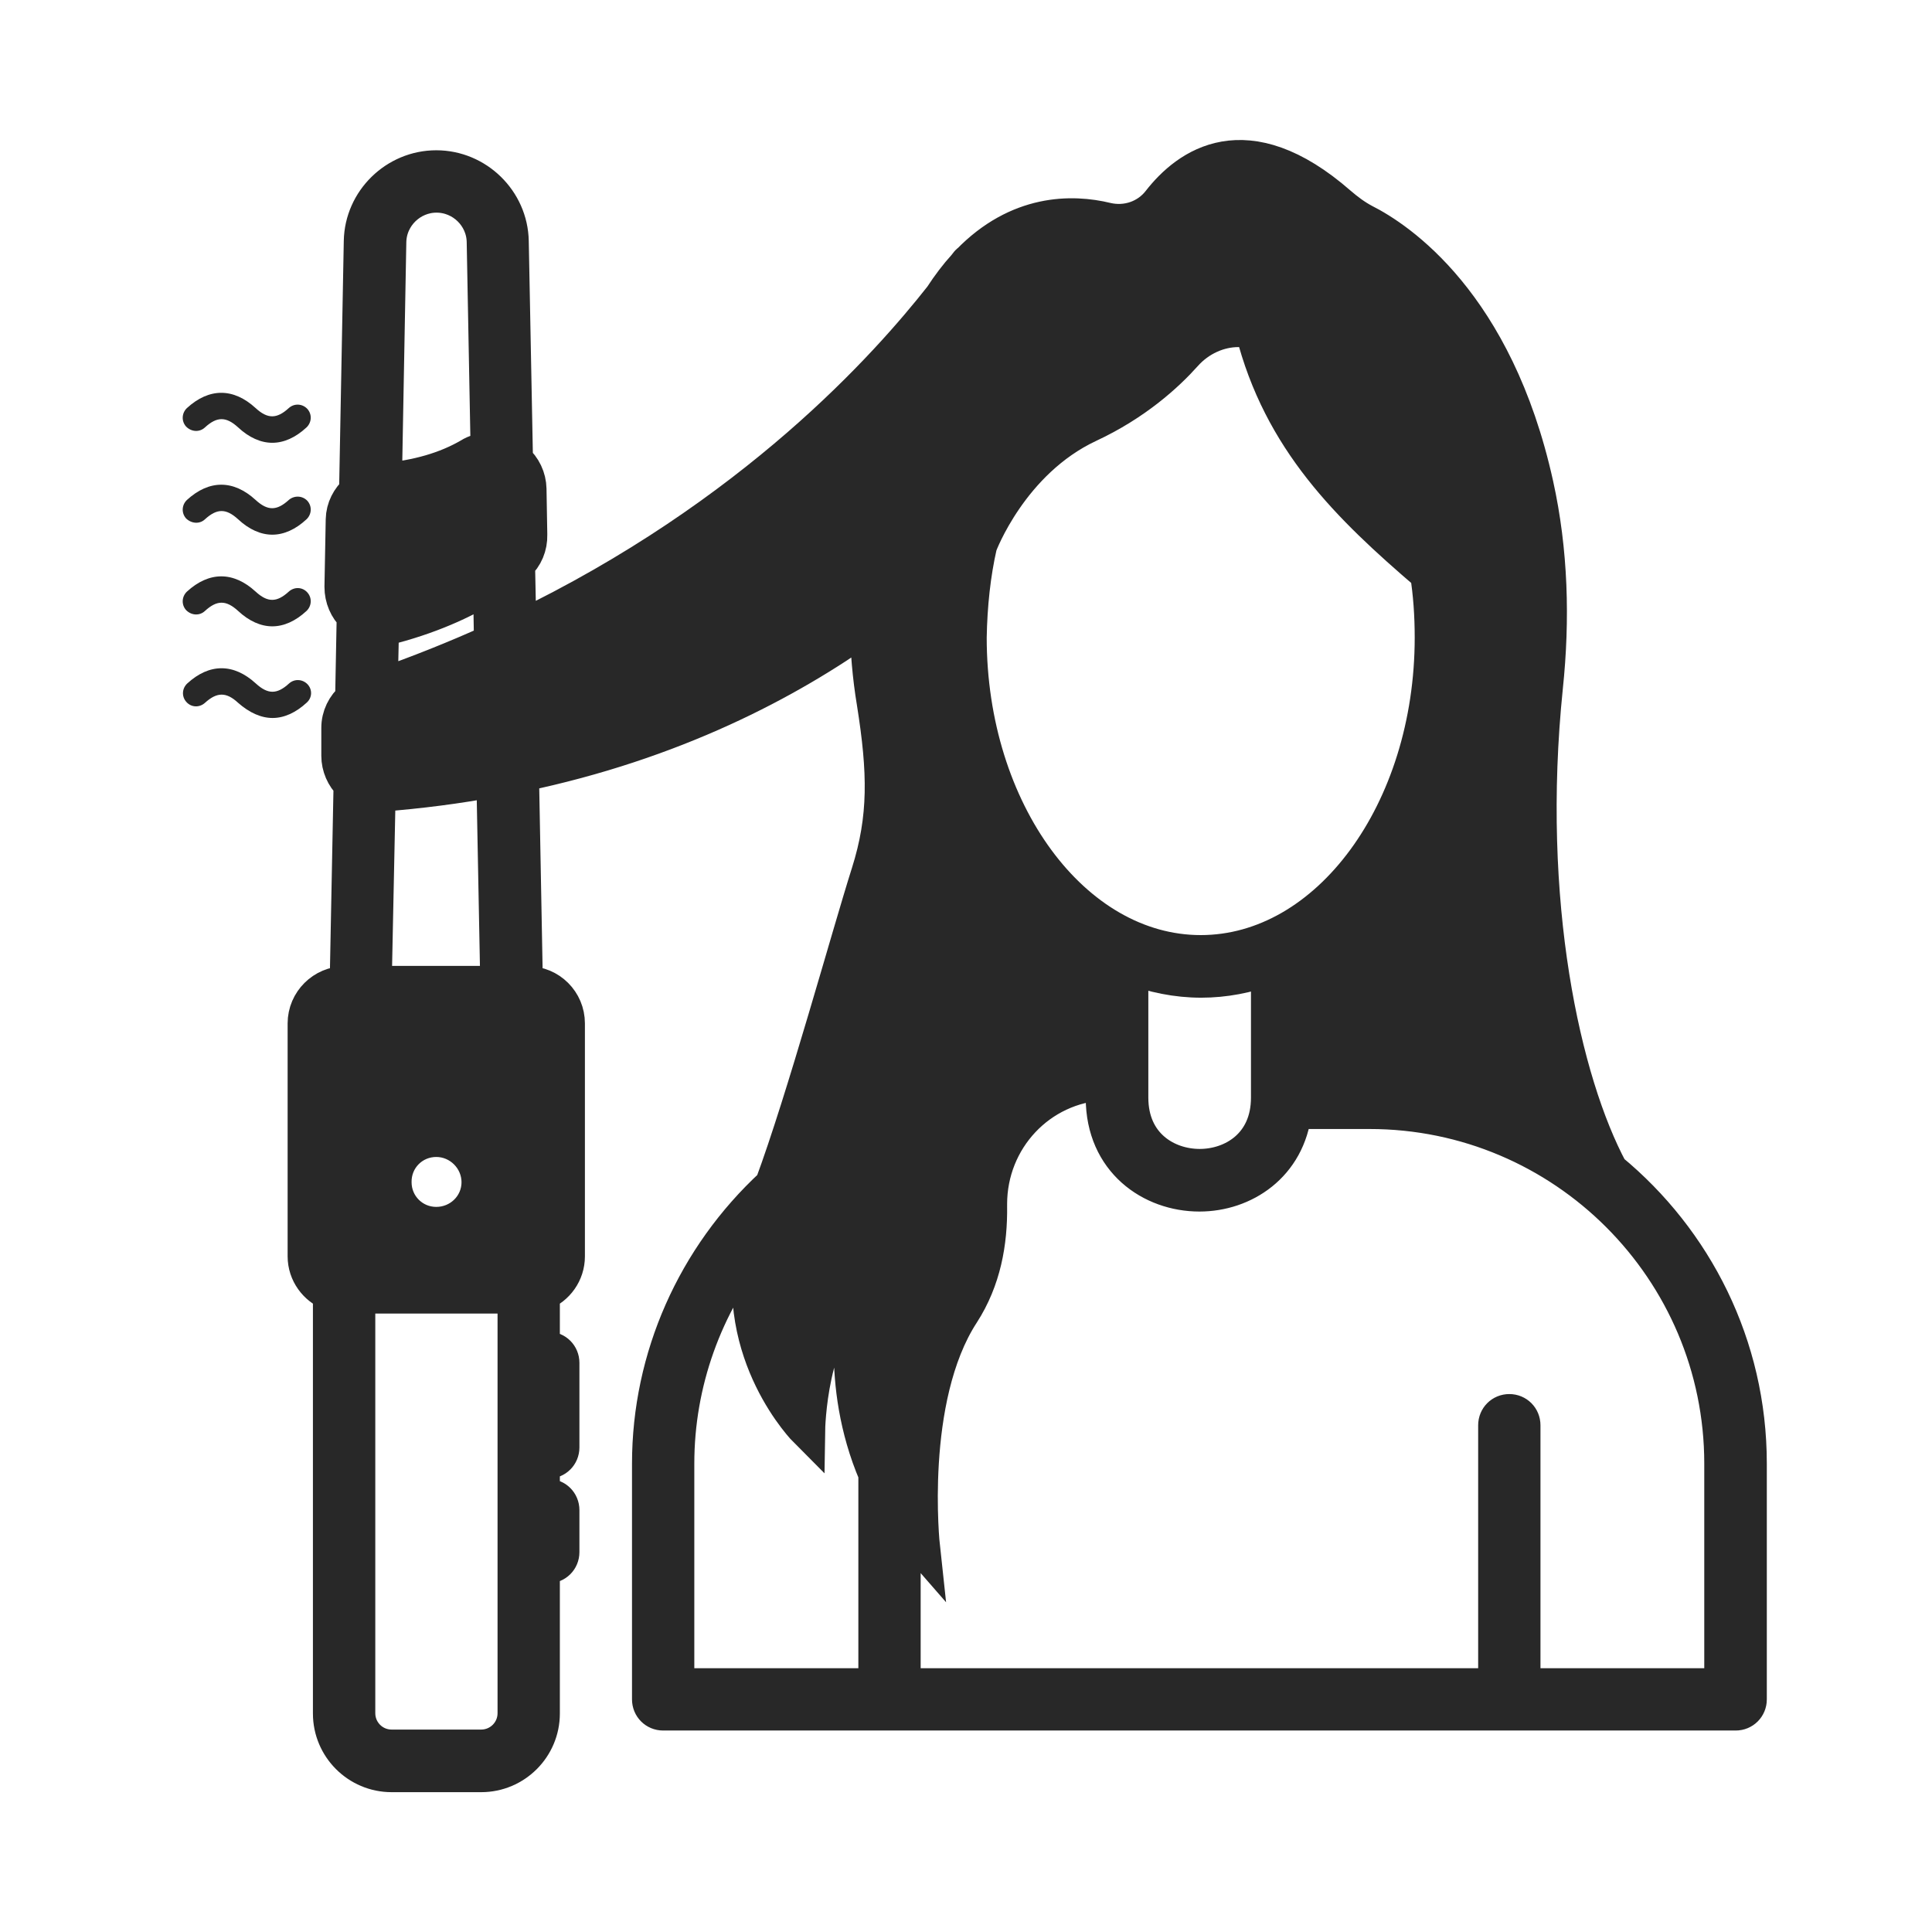 <svg width="32" height="32" viewBox="0 0 32 32" fill="none" xmlns="http://www.w3.org/2000/svg">
<mask id="path-1-outside-1_401_133" maskUnits="userSpaceOnUse" x="4.064" y="1.619" width="26" height="29" fill="black">
<rect fill="white" x="4.064" y="1.619" width="26" height="29"></rect>
<path d="M26.668 19.39C25.881 17.92 25.22 14.949 25.587 11.377C25.704 10.262 25.674 9.129 25.431 8.03C24.765 5.016 23.144 3.957 22.586 3.676C22.439 3.598 22.305 3.498 22.175 3.386C20.631 2.037 19.671 2.759 19.213 3.347C19.005 3.615 18.66 3.732 18.326 3.654C17.76 3.516 16.865 3.507 16.052 4.346V4.342C16.048 4.342 16.026 4.368 15.991 4.415C15.857 4.562 15.728 4.731 15.602 4.925C14.72 6.045 12.506 8.549 8.584 10.43L8.562 9.341C8.696 9.219 8.77 9.046 8.765 8.856L8.752 8.099C8.748 7.914 8.666 7.745 8.528 7.624L8.458 3.996C8.445 3.33 7.892 2.789 7.226 2.789C6.56 2.789 6.006 3.33 5.994 3.996L5.916 8.143C5.786 8.259 5.699 8.419 5.695 8.605L5.674 9.721C5.674 9.903 5.747 10.076 5.877 10.197L5.851 11.563V11.572C5.708 11.693 5.622 11.866 5.622 12.056V12.519C5.622 12.692 5.695 12.861 5.821 12.982C5.821 12.982 5.825 12.982 5.825 12.986L5.76 16.303H5.712C5.358 16.303 5.064 16.592 5.064 16.951V20.809C5.064 21.085 5.241 21.319 5.483 21.414V28.381C5.483 28.934 5.933 29.384 6.486 29.384H7.97C8.523 29.384 8.973 28.934 8.973 28.381V25.89C9.003 25.907 9.042 25.924 9.081 25.924C9.202 25.924 9.297 25.829 9.297 25.708V25.012C9.297 24.891 9.202 24.796 9.081 24.796C9.042 24.796 9.003 24.809 8.973 24.83V24.156C9.003 24.173 9.042 24.19 9.081 24.19C9.202 24.19 9.297 24.095 9.297 23.974V22.573C9.297 22.452 9.202 22.357 9.081 22.357C9.042 22.357 9.003 22.37 8.973 22.391V21.414C9.215 21.319 9.388 21.085 9.388 20.809V16.951C9.388 16.592 9.098 16.303 8.739 16.303H8.692L8.627 12.817C11.152 12.29 13.046 11.291 14.374 10.339C14.383 10.763 14.417 11.2 14.491 11.641C14.672 12.783 14.69 13.54 14.396 14.469C14.08 15.464 13.323 18.223 12.8 19.632C11.511 20.822 10.768 22.486 10.768 24.242V28.147C10.768 28.268 10.863 28.363 10.984 28.363H28.748C28.869 28.363 28.964 28.268 28.964 28.147V24.242C28.964 22.288 28.069 20.545 26.668 19.39ZM6.43 4.004C6.439 3.572 6.798 3.222 7.23 3.222C7.663 3.222 8.022 3.572 8.03 4.004L8.095 7.464C7.987 7.468 7.879 7.494 7.784 7.555C7.39 7.784 6.91 7.922 6.357 7.97L6.43 4.004ZM6.309 10.383C6.314 10.383 6.318 10.387 6.322 10.387C6.378 10.387 6.435 10.383 6.491 10.365C7.239 10.166 7.775 9.894 8.134 9.665L8.151 10.638C7.568 10.902 6.945 11.152 6.288 11.382L6.309 10.383ZM6.253 13.146H6.288C6.958 13.094 7.589 13.012 8.19 12.899L8.255 16.298H6.188L6.253 13.146ZM7.226 18.863C7.619 18.863 7.944 19.187 7.944 19.581C7.944 19.978 7.619 20.29 7.226 20.29C6.832 20.29 6.517 19.974 6.517 19.581C6.512 19.183 6.828 18.863 7.226 18.863ZM7.01 18.002V17.505C7.01 17.384 7.105 17.289 7.226 17.289C7.347 17.289 7.442 17.384 7.442 17.505V18.002C7.442 18.123 7.347 18.218 7.226 18.218C7.105 18.218 7.01 18.123 7.01 18.002ZM8.541 28.376C8.541 28.692 8.285 28.947 7.97 28.947H6.486C6.171 28.947 5.916 28.692 5.916 28.376V21.457H8.541V28.376ZM14.517 27.931H11.2V24.242C11.2 22.897 11.667 21.613 12.493 20.588C12.121 22.443 13.367 23.689 13.367 23.689C13.367 23.689 13.392 21.989 14.192 21.457C14.192 21.457 13.864 22.884 14.517 24.411V27.931ZM16.216 9.029C16.221 9.016 16.735 7.637 18.028 7.031C18.798 6.672 19.317 6.197 19.615 5.864C19.853 5.596 20.186 5.449 20.51 5.449C20.597 5.449 20.679 5.457 20.761 5.479C21.22 7.282 22.34 8.376 23.654 9.501C23.706 9.825 23.732 10.184 23.732 10.56C23.732 13.444 22.006 15.788 19.888 15.788C17.769 15.788 16.043 13.44 16.043 10.56C16.052 10.024 16.108 9.501 16.216 9.029ZM21.02 16.017V18.18C21.02 18.971 20.424 19.33 19.87 19.33C19.317 19.33 18.72 18.971 18.72 18.18V16C19.096 16.143 19.49 16.225 19.896 16.225C20.281 16.225 20.662 16.151 21.02 16.017ZM28.532 27.931H25.215V23.607C25.215 23.485 25.12 23.39 24.999 23.39C24.878 23.39 24.783 23.485 24.783 23.607V27.931H14.949V25.202C15.044 25.345 15.148 25.488 15.269 25.626C15.269 25.626 15.001 23.165 15.927 21.743C16.281 21.194 16.389 20.579 16.381 19.978V19.944C16.381 18.863 17.211 17.976 18.283 17.924V18.184C18.283 19.226 19.079 19.767 19.866 19.767C20.597 19.767 21.323 19.295 21.427 18.4H22.685C25.907 18.4 28.528 21.02 28.528 24.242V27.931H28.532Z"></path>
</mask>
<path d="M26.668 19.39C25.881 17.92 25.22 14.949 25.587 11.377C25.704 10.262 25.674 9.129 25.431 8.03C24.765 5.016 23.144 3.957 22.586 3.676C22.439 3.598 22.305 3.498 22.175 3.386C20.631 2.037 19.671 2.759 19.213 3.347C19.005 3.615 18.66 3.732 18.326 3.654C17.76 3.516 16.865 3.507 16.052 4.346V4.342C16.048 4.342 16.026 4.368 15.991 4.415C15.857 4.562 15.728 4.731 15.602 4.925C14.72 6.045 12.506 8.549 8.584 10.43L8.562 9.341C8.696 9.219 8.77 9.046 8.765 8.856L8.752 8.099C8.748 7.914 8.666 7.745 8.528 7.624L8.458 3.996C8.445 3.33 7.892 2.789 7.226 2.789C6.56 2.789 6.006 3.33 5.994 3.996L5.916 8.143C5.786 8.259 5.699 8.419 5.695 8.605L5.674 9.721C5.674 9.903 5.747 10.076 5.877 10.197L5.851 11.563V11.572C5.708 11.693 5.622 11.866 5.622 12.056V12.519C5.622 12.692 5.695 12.861 5.821 12.982C5.821 12.982 5.825 12.982 5.825 12.986L5.76 16.303H5.712C5.358 16.303 5.064 16.592 5.064 16.951V20.809C5.064 21.085 5.241 21.319 5.483 21.414V28.381C5.483 28.934 5.933 29.384 6.486 29.384H7.97C8.523 29.384 8.973 28.934 8.973 28.381V25.89C9.003 25.907 9.042 25.924 9.081 25.924C9.202 25.924 9.297 25.829 9.297 25.708V25.012C9.297 24.891 9.202 24.796 9.081 24.796C9.042 24.796 9.003 24.809 8.973 24.83V24.156C9.003 24.173 9.042 24.19 9.081 24.19C9.202 24.19 9.297 24.095 9.297 23.974V22.573C9.297 22.452 9.202 22.357 9.081 22.357C9.042 22.357 9.003 22.37 8.973 22.391V21.414C9.215 21.319 9.388 21.085 9.388 20.809V16.951C9.388 16.592 9.098 16.303 8.739 16.303H8.692L8.627 12.817C11.152 12.29 13.046 11.291 14.374 10.339C14.383 10.763 14.417 11.2 14.491 11.641C14.672 12.783 14.69 13.54 14.396 14.469C14.08 15.464 13.323 18.223 12.8 19.632C11.511 20.822 10.768 22.486 10.768 24.242V28.147C10.768 28.268 10.863 28.363 10.984 28.363H28.748C28.869 28.363 28.964 28.268 28.964 28.147V24.242C28.964 22.288 28.069 20.545 26.668 19.39ZM6.43 4.004C6.439 3.572 6.798 3.222 7.23 3.222C7.663 3.222 8.022 3.572 8.03 4.004L8.095 7.464C7.987 7.468 7.879 7.494 7.784 7.555C7.39 7.784 6.91 7.922 6.357 7.97L6.43 4.004ZM6.309 10.383C6.314 10.383 6.318 10.387 6.322 10.387C6.378 10.387 6.435 10.383 6.491 10.365C7.239 10.166 7.775 9.894 8.134 9.665L8.151 10.638C7.568 10.902 6.945 11.152 6.288 11.382L6.309 10.383ZM6.253 13.146H6.288C6.958 13.094 7.589 13.012 8.19 12.899L8.255 16.298H6.188L6.253 13.146ZM7.226 18.863C7.619 18.863 7.944 19.187 7.944 19.581C7.944 19.978 7.619 20.29 7.226 20.29C6.832 20.29 6.517 19.974 6.517 19.581C6.512 19.183 6.828 18.863 7.226 18.863ZM7.01 18.002V17.505C7.01 17.384 7.105 17.289 7.226 17.289C7.347 17.289 7.442 17.384 7.442 17.505V18.002C7.442 18.123 7.347 18.218 7.226 18.218C7.105 18.218 7.01 18.123 7.01 18.002ZM8.541 28.376C8.541 28.692 8.285 28.947 7.97 28.947H6.486C6.171 28.947 5.916 28.692 5.916 28.376V21.457H8.541V28.376ZM14.517 27.931H11.2V24.242C11.2 22.897 11.667 21.613 12.493 20.588C12.121 22.443 13.367 23.689 13.367 23.689C13.367 23.689 13.392 21.989 14.192 21.457C14.192 21.457 13.864 22.884 14.517 24.411V27.931ZM16.216 9.029C16.221 9.016 16.735 7.637 18.028 7.031C18.798 6.672 19.317 6.197 19.615 5.864C19.853 5.596 20.186 5.449 20.51 5.449C20.597 5.449 20.679 5.457 20.761 5.479C21.22 7.282 22.34 8.376 23.654 9.501C23.706 9.825 23.732 10.184 23.732 10.56C23.732 13.444 22.006 15.788 19.888 15.788C17.769 15.788 16.043 13.44 16.043 10.56C16.052 10.024 16.108 9.501 16.216 9.029ZM21.02 16.017V18.18C21.02 18.971 20.424 19.33 19.87 19.33C19.317 19.33 18.72 18.971 18.72 18.18V16C19.096 16.143 19.49 16.225 19.896 16.225C20.281 16.225 20.662 16.151 21.02 16.017ZM28.532 27.931H25.215V23.607C25.215 23.485 25.12 23.39 24.999 23.39C24.878 23.39 24.783 23.485 24.783 23.607V27.931H14.949V25.202C15.044 25.345 15.148 25.488 15.269 25.626C15.269 25.626 15.001 23.165 15.927 21.743C16.281 21.194 16.389 20.579 16.381 19.978V19.944C16.381 18.863 17.211 17.976 18.283 17.924V18.184C18.283 19.226 19.079 19.767 19.866 19.767C20.597 19.767 21.323 19.295 21.427 18.4H22.685C25.907 18.4 28.528 21.02 28.528 24.242V27.931H28.532Z" fill="#282828"></path>
<path d="M26.668 19.39C25.881 17.92 25.22 14.949 25.587 11.377C25.704 10.262 25.674 9.129 25.431 8.03C24.765 5.016 23.144 3.957 22.586 3.676C22.439 3.598 22.305 3.498 22.175 3.386C20.631 2.037 19.671 2.759 19.213 3.347C19.005 3.615 18.66 3.732 18.326 3.654C17.76 3.516 16.865 3.507 16.052 4.346V4.342C16.048 4.342 16.026 4.368 15.991 4.415C15.857 4.562 15.728 4.731 15.602 4.925C14.72 6.045 12.506 8.549 8.584 10.43L8.562 9.341C8.696 9.219 8.77 9.046 8.765 8.856L8.752 8.099C8.748 7.914 8.666 7.745 8.528 7.624L8.458 3.996C8.445 3.33 7.892 2.789 7.226 2.789C6.56 2.789 6.006 3.33 5.994 3.996L5.916 8.143C5.786 8.259 5.699 8.419 5.695 8.605L5.674 9.721C5.674 9.903 5.747 10.076 5.877 10.197L5.851 11.563V11.572C5.708 11.693 5.622 11.866 5.622 12.056V12.519C5.622 12.692 5.695 12.861 5.821 12.982C5.821 12.982 5.825 12.982 5.825 12.986L5.76 16.303H5.712C5.358 16.303 5.064 16.592 5.064 16.951V20.809C5.064 21.085 5.241 21.319 5.483 21.414V28.381C5.483 28.934 5.933 29.384 6.486 29.384H7.97C8.523 29.384 8.973 28.934 8.973 28.381V25.89C9.003 25.907 9.042 25.924 9.081 25.924C9.202 25.924 9.297 25.829 9.297 25.708V25.012C9.297 24.891 9.202 24.796 9.081 24.796C9.042 24.796 9.003 24.809 8.973 24.83V24.156C9.003 24.173 9.042 24.19 9.081 24.19C9.202 24.19 9.297 24.095 9.297 23.974V22.573C9.297 22.452 9.202 22.357 9.081 22.357C9.042 22.357 9.003 22.37 8.973 22.391V21.414C9.215 21.319 9.388 21.085 9.388 20.809V16.951C9.388 16.592 9.098 16.303 8.739 16.303H8.692L8.627 12.817C11.152 12.29 13.046 11.291 14.374 10.339C14.383 10.763 14.417 11.2 14.491 11.641C14.672 12.783 14.69 13.54 14.396 14.469C14.08 15.464 13.323 18.223 12.8 19.632C11.511 20.822 10.768 22.486 10.768 24.242V28.147C10.768 28.268 10.863 28.363 10.984 28.363H28.748C28.869 28.363 28.964 28.268 28.964 28.147V24.242C28.964 22.288 28.069 20.545 26.668 19.39ZM6.43 4.004C6.439 3.572 6.798 3.222 7.23 3.222C7.663 3.222 8.022 3.572 8.03 4.004L8.095 7.464C7.987 7.468 7.879 7.494 7.784 7.555C7.39 7.784 6.91 7.922 6.357 7.97L6.43 4.004ZM6.309 10.383C6.314 10.383 6.318 10.387 6.322 10.387C6.378 10.387 6.435 10.383 6.491 10.365C7.239 10.166 7.775 9.894 8.134 9.665L8.151 10.638C7.568 10.902 6.945 11.152 6.288 11.382L6.309 10.383ZM6.253 13.146H6.288C6.958 13.094 7.589 13.012 8.19 12.899L8.255 16.298H6.188L6.253 13.146ZM7.226 18.863C7.619 18.863 7.944 19.187 7.944 19.581C7.944 19.978 7.619 20.29 7.226 20.29C6.832 20.29 6.517 19.974 6.517 19.581C6.512 19.183 6.828 18.863 7.226 18.863ZM7.01 18.002V17.505C7.01 17.384 7.105 17.289 7.226 17.289C7.347 17.289 7.442 17.384 7.442 17.505V18.002C7.442 18.123 7.347 18.218 7.226 18.218C7.105 18.218 7.01 18.123 7.01 18.002ZM8.541 28.376C8.541 28.692 8.285 28.947 7.97 28.947H6.486C6.171 28.947 5.916 28.692 5.916 28.376V21.457H8.541V28.376ZM14.517 27.931H11.2V24.242C11.2 22.897 11.667 21.613 12.493 20.588C12.121 22.443 13.367 23.689 13.367 23.689C13.367 23.689 13.392 21.989 14.192 21.457C14.192 21.457 13.864 22.884 14.517 24.411V27.931ZM16.216 9.029C16.221 9.016 16.735 7.637 18.028 7.031C18.798 6.672 19.317 6.197 19.615 5.864C19.853 5.596 20.186 5.449 20.51 5.449C20.597 5.449 20.679 5.457 20.761 5.479C21.22 7.282 22.34 8.376 23.654 9.501C23.706 9.825 23.732 10.184 23.732 10.56C23.732 13.444 22.006 15.788 19.888 15.788C17.769 15.788 16.043 13.44 16.043 10.56C16.052 10.024 16.108 9.501 16.216 9.029ZM21.02 16.017V18.18C21.02 18.971 20.424 19.33 19.87 19.33C19.317 19.33 18.72 18.971 18.72 18.18V16C19.096 16.143 19.49 16.225 19.896 16.225C20.281 16.225 20.662 16.151 21.02 16.017ZM28.532 27.931H25.215V23.607C25.215 23.485 25.12 23.39 24.999 23.39C24.878 23.39 24.783 23.485 24.783 23.607V27.931H14.949V25.202C15.044 25.345 15.148 25.488 15.269 25.626C15.269 25.626 15.001 23.165 15.927 21.743C16.281 21.194 16.389 20.579 16.381 19.978V19.944C16.381 18.863 17.211 17.976 18.283 17.924V18.184C18.283 19.226 19.079 19.767 19.866 19.767C20.597 19.767 21.323 19.295 21.427 18.4H22.685C25.907 18.4 28.528 21.02 28.528 24.242V27.931H28.532Z" stroke="#282828" stroke-width="0.6" mask="url(#path-1-outside-1_401_133)"></path>
<path d="M3.395 7.079C3.594 6.897 3.745 6.897 3.944 7.079C4.125 7.248 4.32 7.334 4.51 7.334C4.701 7.334 4.895 7.248 5.077 7.079C5.163 6.997 5.172 6.863 5.09 6.772C5.008 6.685 4.874 6.677 4.783 6.759C4.584 6.941 4.432 6.941 4.234 6.759C3.866 6.422 3.464 6.422 3.096 6.759C3.01 6.841 3.001 6.975 3.083 7.066C3.174 7.157 3.308 7.161 3.395 7.079Z" fill="#282828"></path>
<path d="M3.395 8.601C3.594 8.419 3.745 8.419 3.944 8.601C4.125 8.77 4.32 8.856 4.51 8.856C4.701 8.856 4.895 8.77 5.077 8.601C5.163 8.519 5.172 8.385 5.09 8.294C5.008 8.208 4.874 8.203 4.783 8.281C4.584 8.463 4.432 8.463 4.234 8.281C3.866 7.944 3.464 7.944 3.096 8.281C3.01 8.363 3.001 8.497 3.083 8.588C3.174 8.675 3.308 8.683 3.395 8.601Z" fill="#282828"></path>
<path d="M3.395 10.119C3.594 9.937 3.745 9.937 3.944 10.119C4.125 10.288 4.32 10.374 4.51 10.374C4.701 10.374 4.895 10.288 5.077 10.119C5.163 10.037 5.172 9.903 5.09 9.812C5.008 9.721 4.874 9.717 4.783 9.799C4.584 9.981 4.432 9.981 4.234 9.799C3.866 9.462 3.464 9.462 3.096 9.799C3.01 9.881 3.001 10.015 3.083 10.106C3.174 10.197 3.308 10.201 3.395 10.119Z" fill="#282828"></path>
<path d="M5.094 11.334C5.012 11.248 4.878 11.239 4.787 11.321C4.588 11.503 4.437 11.503 4.238 11.321C3.87 10.984 3.468 10.984 3.101 11.321C3.014 11.403 3.005 11.537 3.088 11.628C3.17 11.719 3.304 11.723 3.395 11.641C3.594 11.46 3.749 11.46 3.944 11.641C4.13 11.805 4.324 11.892 4.515 11.892C4.705 11.892 4.899 11.805 5.081 11.637C5.172 11.555 5.176 11.421 5.094 11.334Z" fill="#282828"></path>
</svg>
